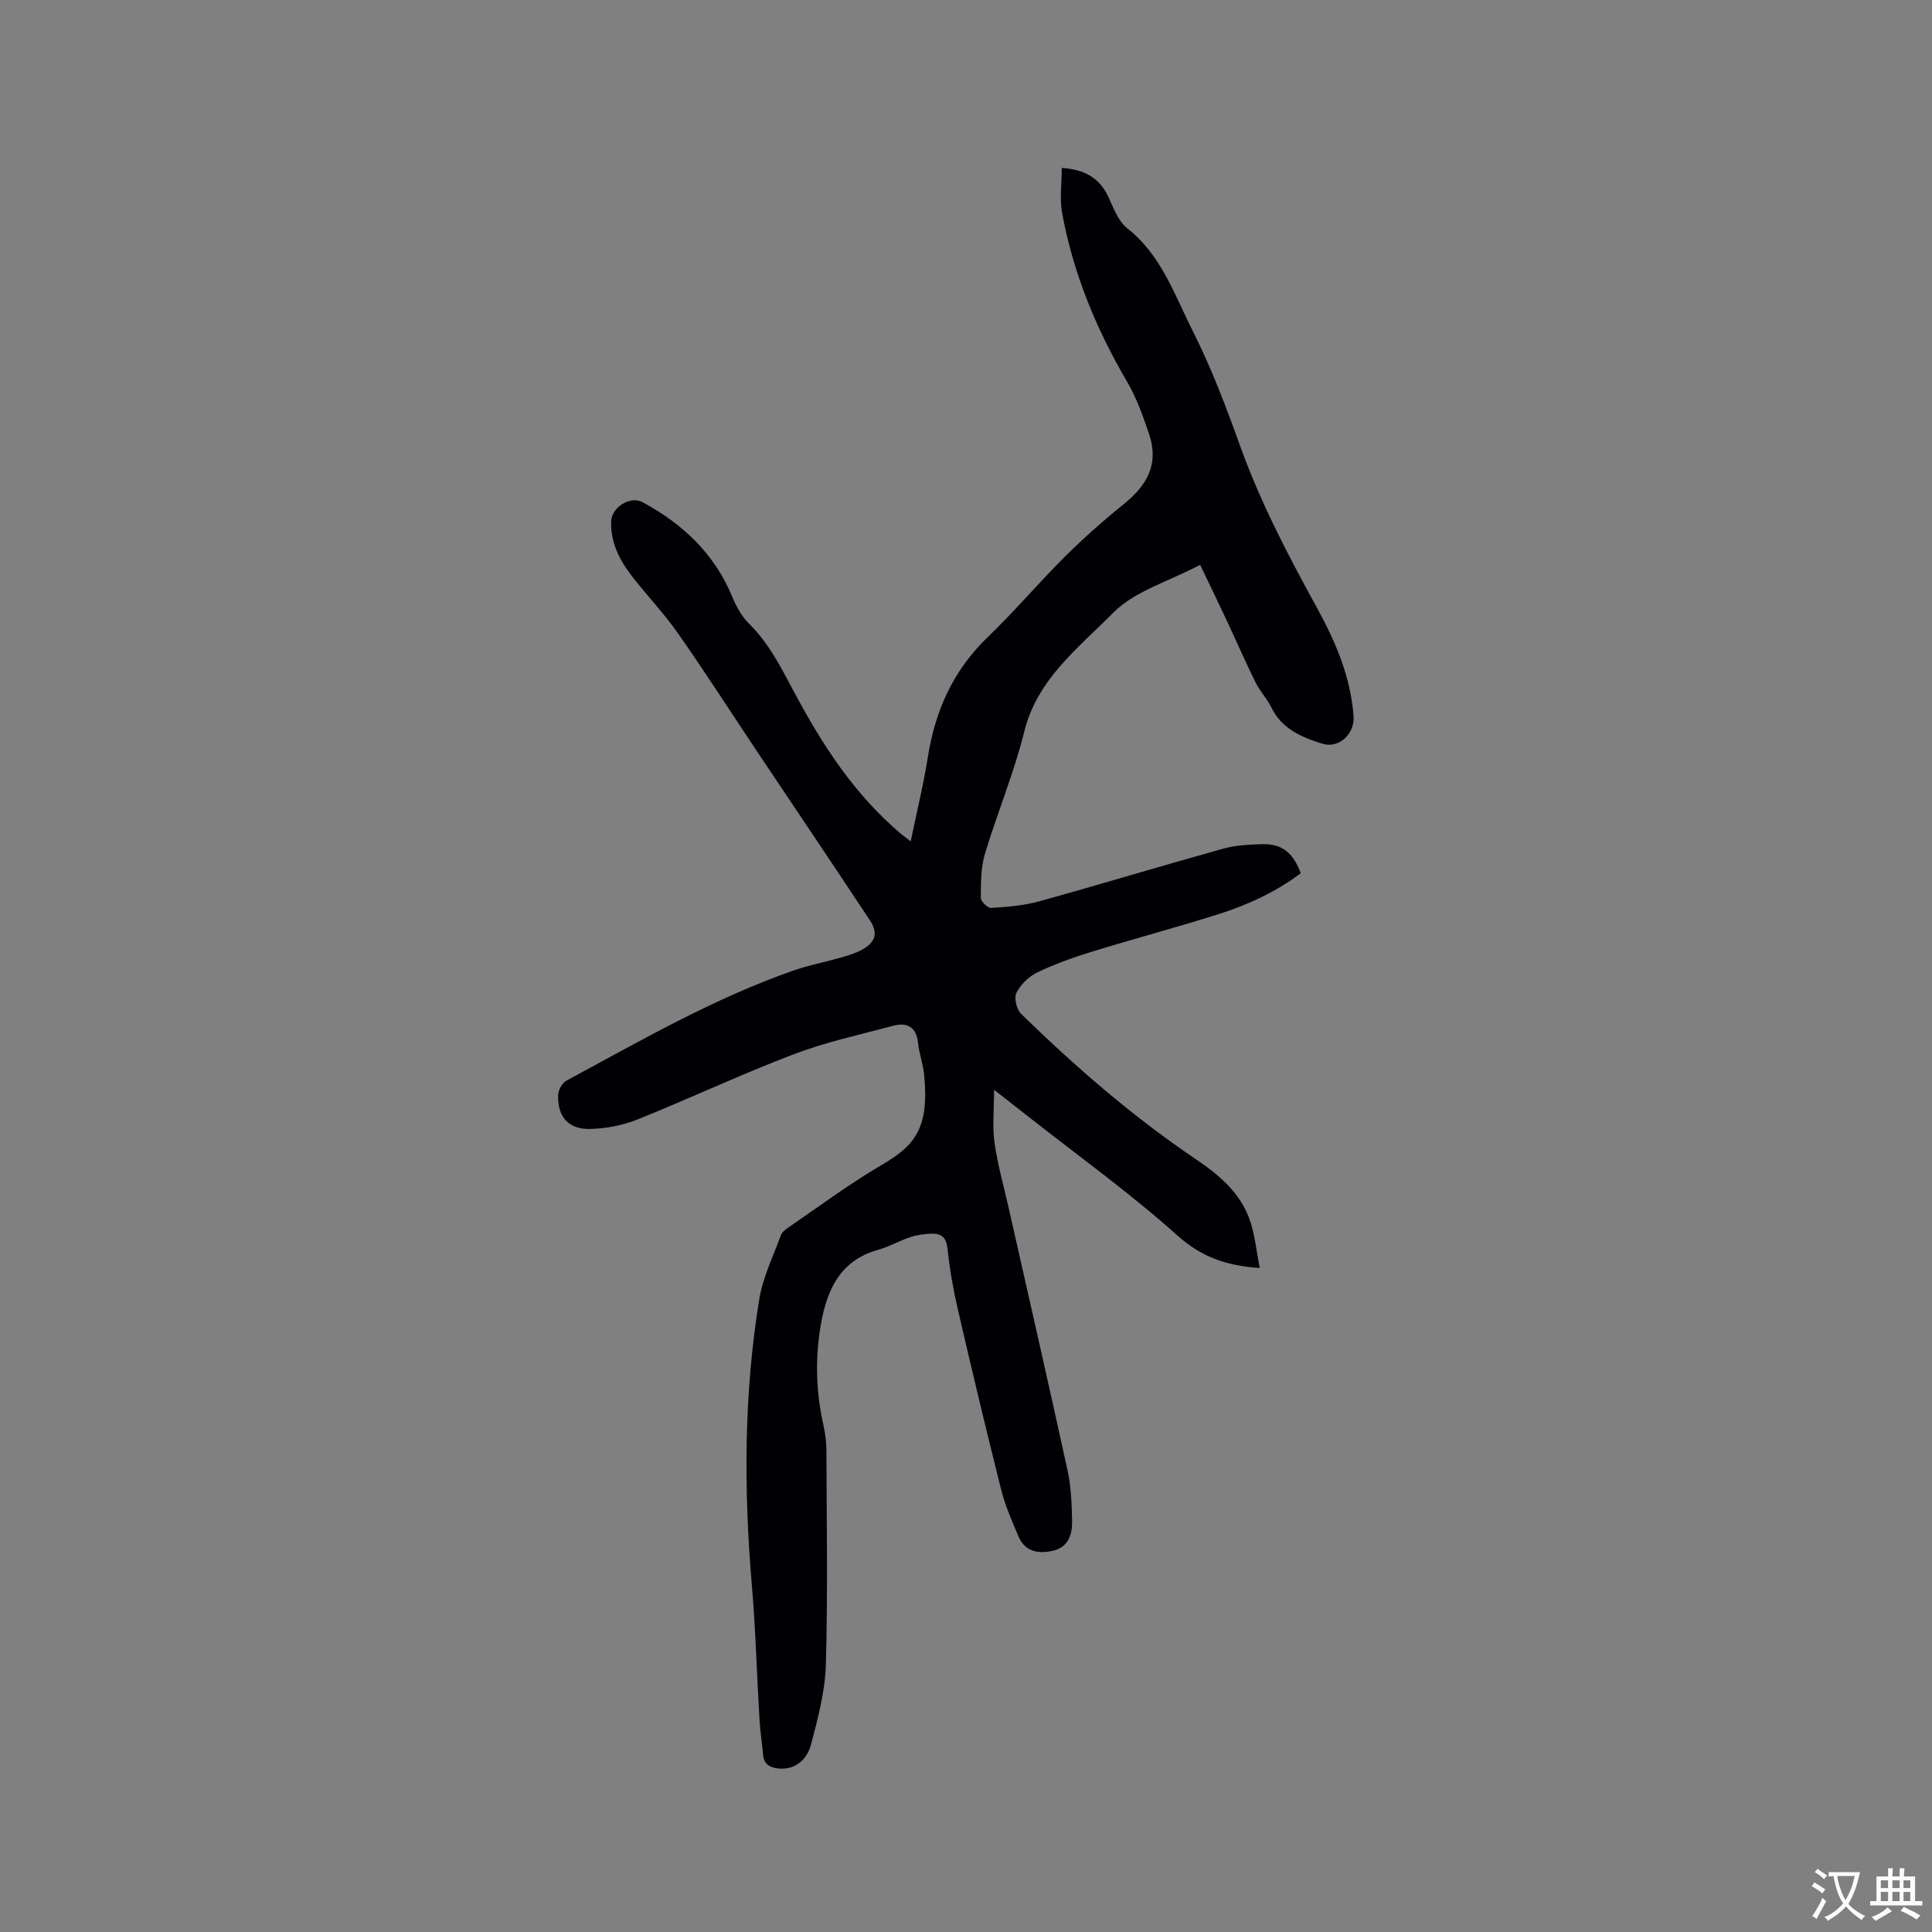 <svg enable-background="new 0 0 400 400" viewBox="0 0 400 400" xmlns="http://www.w3.org/2000/svg"><rect x="0" y="0" width="400" height="400" fill="#808080" stroke="none"/><path d="m188.55 174.2c1.25-6.07 2.64-11.69 3.54-17.4 1.52-9.61 5.21-17.95 12.34-24.82 5.57-5.36 10.59-11.29 16.07-16.75 3.82-3.8 7.87-7.39 12.06-10.77 4.88-3.94 7.53-8.28 5.27-14.83-1.27-3.7-2.51-7.24-4.53-10.69-6.35-10.83-11.11-22.39-13.39-34.8-.55-3-.08-6.18-.08-9.37 4.81.31 7.83 2.12 9.65 6 1.07 2.29 2.03 5.02 3.89 6.48 7.09 5.57 9.82 13.85 13.61 21.35 3.85 7.62 6.89 15.69 9.78 23.74 4.21 11.72 9.95 22.67 15.92 33.53 3.85 7.02 6.95 14.26 7.56 22.38.28 3.65-2.98 6.84-6.54 5.71-4.22-1.34-8.36-3.05-10.5-7.53-.86-1.8-2.35-3.3-3.23-5.09-2.13-4.33-4.06-8.76-6.11-13.13-1.72-3.68-3.5-7.34-5.38-11.27-6.55 3.47-13.58 5.43-18.03 9.95-7.12 7.22-15.68 13.65-18.39 24.58-2.13 8.6-5.61 16.87-8.16 25.38-.85 2.86-.81 6.04-.83 9.07 0 .72 1.43 2.1 2.14 2.06 3.32-.22 6.72-.48 9.91-1.36 12.75-3.53 25.41-7.37 38.15-10.92 2.51-.7 5.23-.83 7.86-.92 4.2-.15 6.54 1.63 8.18 6.01-5.14 3.87-10.97 6.56-17.1 8.5-8.68 2.74-17.48 5.08-26.18 7.76-3.83 1.18-7.65 2.54-11.26 4.27-1.76.85-3.47 2.52-4.34 4.25-.53 1.05.06 3.45 1 4.36 11.25 10.97 23.09 21.25 36.14 30.06 4.72 3.18 9.08 6.83 11.09 12.33 1.16 3.17 1.44 6.66 2.16 10.21-7.01-.48-12.11-2.32-17.02-6.71-9.85-8.82-20.64-16.57-31.05-24.76-1.99-1.57-3.99-3.12-6.94-5.43 0 4.21-.37 7.63.09 10.93.63 4.49 1.89 8.9 2.89 13.33 4.1 18.17 8.26 36.32 12.23 54.52.74 3.39.87 6.95.95 10.43.06 2.76-.72 5.44-3.87 6.2-2.97.71-5.83.33-7.22-2.91-1.35-3.18-2.76-6.38-3.6-9.71-3.12-12.41-6.09-24.86-8.97-37.33-.95-4.11-1.69-8.29-2.12-12.48-.24-2.35-1.24-3.27-3.34-3.19-1.46.06-2.97.24-4.34.7-2.3.77-4.46 2.02-6.79 2.67-7.69 2.16-10.45 8.13-11.71 15.1-1.27 7.05-1.12 14.13.47 21.16.39 1.74.61 3.55.62 5.33.05 14.74.3 29.49-.11 44.22-.16 5.52-1.62 11.07-3.04 16.46-.99 3.77-3.78 5.39-6.77 5.09-1.74-.18-3.01-.82-3.19-2.81-.21-2.42-.6-4.84-.74-7.26-.56-9.39-.81-18.81-1.61-28.18-1.67-19.73-1.63-39.41 1.57-58.97.74-4.52 2.88-8.82 4.46-13.19.23-.62.9-1.16 1.49-1.56 6.39-4.36 12.6-9.02 19.26-12.91 7.06-4.12 9.99-7.66 8.91-18.79-.21-2.2-1.03-4.34-1.26-6.55-.36-3.37-2.31-4.31-5.2-3.54-6.94 1.85-14.01 3.39-20.7 5.94-10.87 4.15-21.42 9.13-32.23 13.46-3.06 1.23-6.53 1.87-9.83 1.95-4.46.11-6.77-2.64-6.54-7.13.05-1.01.86-2.41 1.72-2.88 15.37-8.29 30.52-17.06 47.1-22.83 3.09-1.07 6.33-1.69 9.49-2.59 1.52-.43 3.07-.87 4.46-1.61 2.89-1.53 3.54-3.45 1.78-6.13-7.7-11.67-15.53-23.24-23.3-34.87-5.47-8.19-10.79-16.49-16.44-24.56-2.9-4.15-6.45-7.85-9.56-11.87-2.56-3.32-4.44-6.97-4.28-11.36.11-2.9 3.94-5.32 6.53-3.92 8.31 4.5 14.87 10.67 18.55 19.61.82 2 1.97 4.05 3.49 5.55 4.08 4.04 6.58 9.01 9.22 13.97 5.85 11 12.57 21.39 22.23 29.54.49.36.98.74 1.99 1.54z" fill="#010105"/><g fill="#fafbfa"><path d="m377.9 391.2c-.2.3-.4.5-.6.8-.7-.6-1.4-1-2.2-1.5.2-.3.4-.5.5-.8.6.4 1.4.8 2.3 1.5zm-1.8 6.1c-.2-.2-.5-.4-.9-.6.4-.6.8-1.2 1.2-1.9s.7-1.3.9-1.9c.3.3.5.5.8.7-.7 1.3-1.4 2.6-2 3.7zm2.2-9c-.3.3-.5.5-.6.8-.6-.6-1.3-1.1-2-1.5.3-.3.5-.5.6-.7.6.5 1.3.9 2 1.4zm.3.2v-.9h2 4.5c-.3 1.3-.6 2.5-1 3.6s-.9 2.1-1.4 3c.4.5 1 1 1.6 1.4s1.2.8 1.9 1.1c-.3.2-.5.4-.8.8-.4-.3-1-.7-1.6-1.2s-1.2-1.1-1.6-1.6c-.5.6-1.1 1.1-1.7 1.6s-1.4.9-2.1 1.4c-.1-.3-.3-.5-.7-.8.6-.2 1.2-.5 1.9-1s1.4-1.1 2-1.8c-.5-.8-.9-1.6-1.2-2.5s-.6-2-.8-3.2c-.4.1-.7.1-1 .1zm2.5 2.7c.3 1 .7 1.7 1 2.2.3-.5.6-1.1 1-2s.6-1.9.9-3h-3.2-.4c.1.9.3 1.8.7 2.8z"/><path d="m396.5 388.5v1.5 3.6h1.5v.9c-.4 0-1 0-1.7 0h-7.9c-.5 0-.9 0-1.2 0v-.9h1.3v-3.5c0-.7 0-1.2 0-1.6h2.4c0-.8 0-1.4 0-1.7h1c0 .3-.1.8-.1 1.7h1.5c0-.8 0-1.4 0-1.7h1c0 .3-.1.9-.1 1.7zm-8.2 9.2c-.2-.3-.5-.5-.8-.8.8-.3 1.4-.6 1.9-.9s1-.7 1.4-1.1c.3.3.6.5.9.8-1.6 1-2.8 1.6-3.4 2zm2.6-6.8v-1.6h-1.5v1.6zm0 2.7v-1.9h-1.5v1.9zm2.4-2.7v-1.6h-1.5v1.6zm0 2.7v-1.9h-1.5v1.9zm.2 2 .7-.8c.4.2.9.5 1.6.8s1.3.7 1.8 1c-.3.3-.5.5-.8.8-.4-.3-1.5-1-3.3-1.8zm2-4.7v-1.6h-1.4v1.6zm0 2.7v-1.9h-1.4v1.9z"/></g></svg>